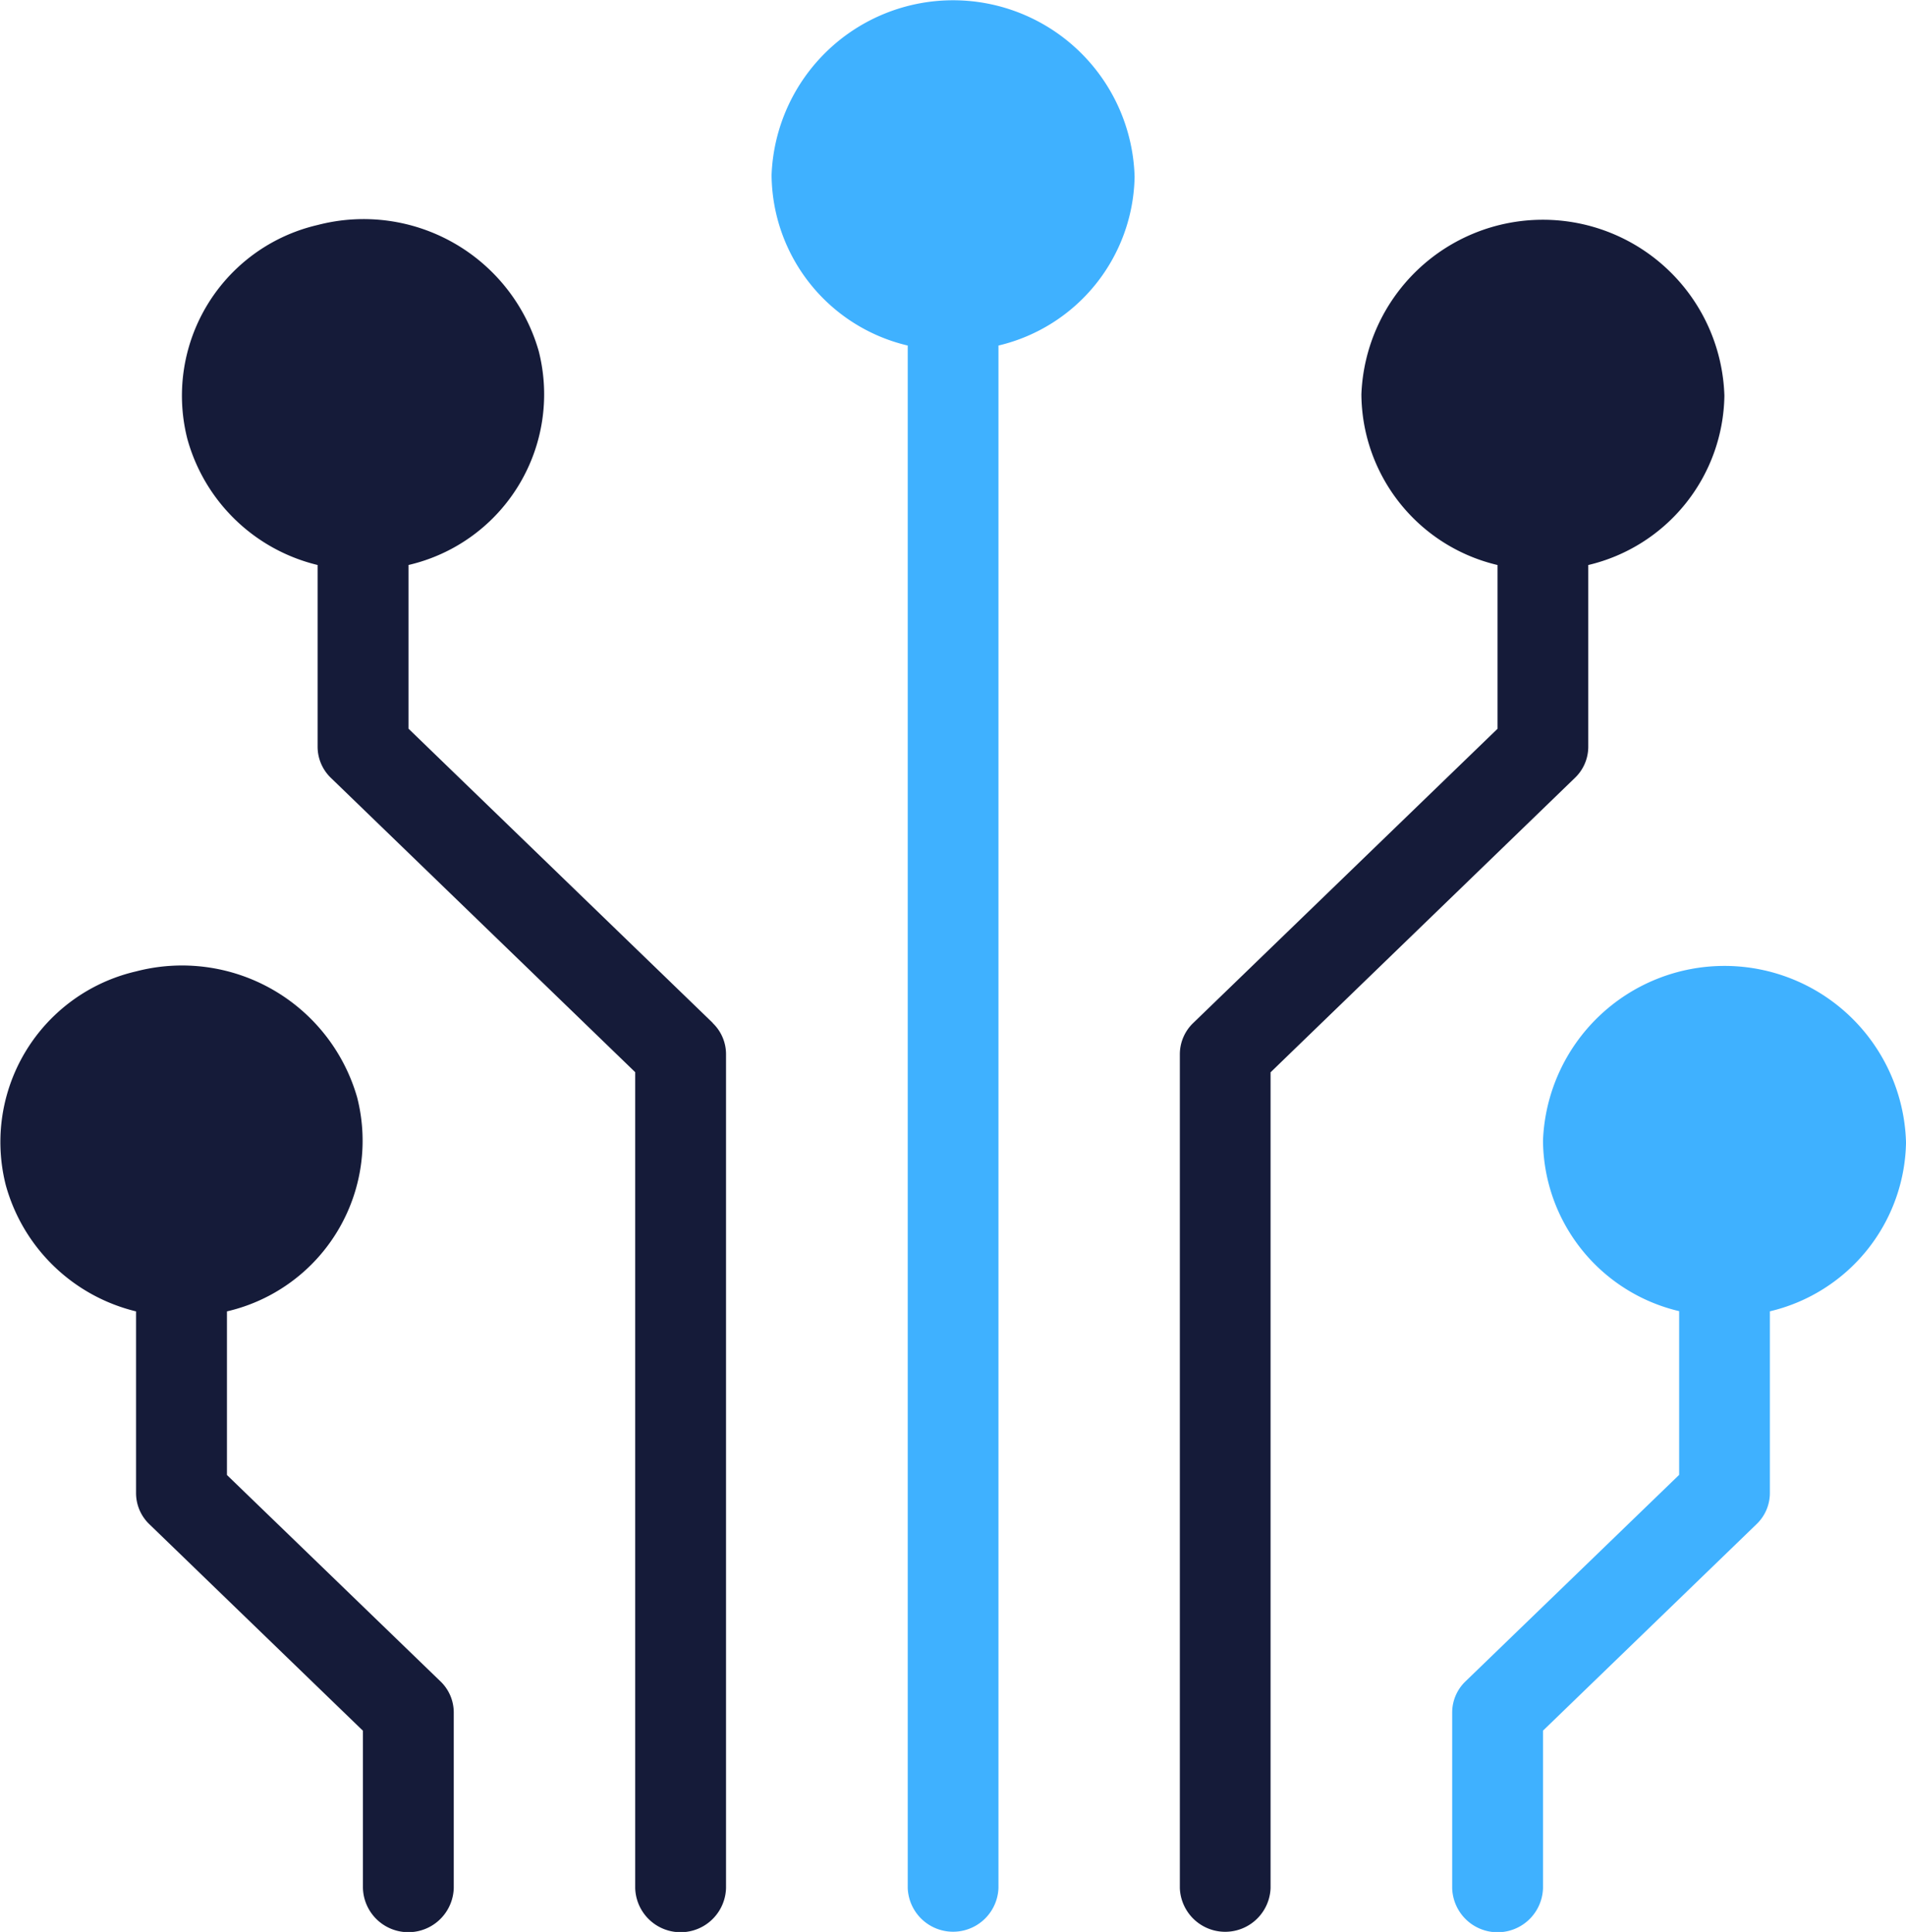 <svg xmlns="http://www.w3.org/2000/svg" width="60" height="60.815" viewBox="0 0 60 60.815"><g transform="translate(326.126 169.002)"><path d="M361.743,217.3l-6.725-6.5v-5.15a5.512,5.512,0,0,0,4.1-6.732,5.734,5.734,0,0,0-6.961-3.97,5.512,5.512,0,0,0-4.1,6.732,5.627,5.627,0,0,0,4.1,3.97v5.722a1.357,1.357,0,0,0,.42.979l6.722,6.5V223.8a1.43,1.43,0,0,0,2.859,0v-5.528a1.356,1.356,0,0,0-.419-.976" transform="translate(-674 -333.372)" fill="#151b39"/><path d="M380.358,200.312a5.717,5.717,0,0,0-11.427-.041,5.558,5.558,0,0,0,4.286,5.37v5.153l-6.725,6.5a1.357,1.357,0,0,0-.42.979V223.8a1.43,1.43,0,0,0,2.859,0v-4.954l6.722-6.5a1.356,1.356,0,0,0,.42-.976v-5.724a5.563,5.563,0,0,0,4.286-5.329" transform="translate(-646.484 -333.37)" fill="#3fb1ff"/><path d="M366.874,210.365l-9.581-9.266v-5.152a5.514,5.514,0,0,0,4.1-6.732,5.734,5.734,0,0,0-6.961-3.97,5.515,5.515,0,0,0-4.1,6.734,5.62,5.62,0,0,0,4.1,3.968v5.724a1.364,1.364,0,0,0,.417.976l9.581,9.266v25.68a1.43,1.43,0,0,0,2.859,0V211.342a1.356,1.356,0,0,0-.42-.976" transform="translate(-670.56 -347.164)" fill="#151b39"/><path d="M379.8,190.616a5.717,5.717,0,0,0-11.427-.041,5.558,5.558,0,0,0,4.286,5.371V201.1l-9.584,9.266a1.364,1.364,0,0,0-.417.976v26.252a1.429,1.429,0,0,0,2.856,0V211.914l9.581-9.268a1.356,1.356,0,0,0,.42-.976v-5.724a5.563,5.563,0,0,0,4.285-5.329" transform="translate(-651.643 -347.162)" fill="#151b39"/><path d="M368.97,187.764a5.717,5.717,0,0,0-11.427-.041,5.558,5.558,0,0,0,4.286,5.371v48.555a1.429,1.429,0,0,0,2.856,0V193.094a5.563,5.563,0,0,0,4.286-5.329" transform="translate(-659.38 -351.219)" fill="#3fb1ff"/></g></svg>